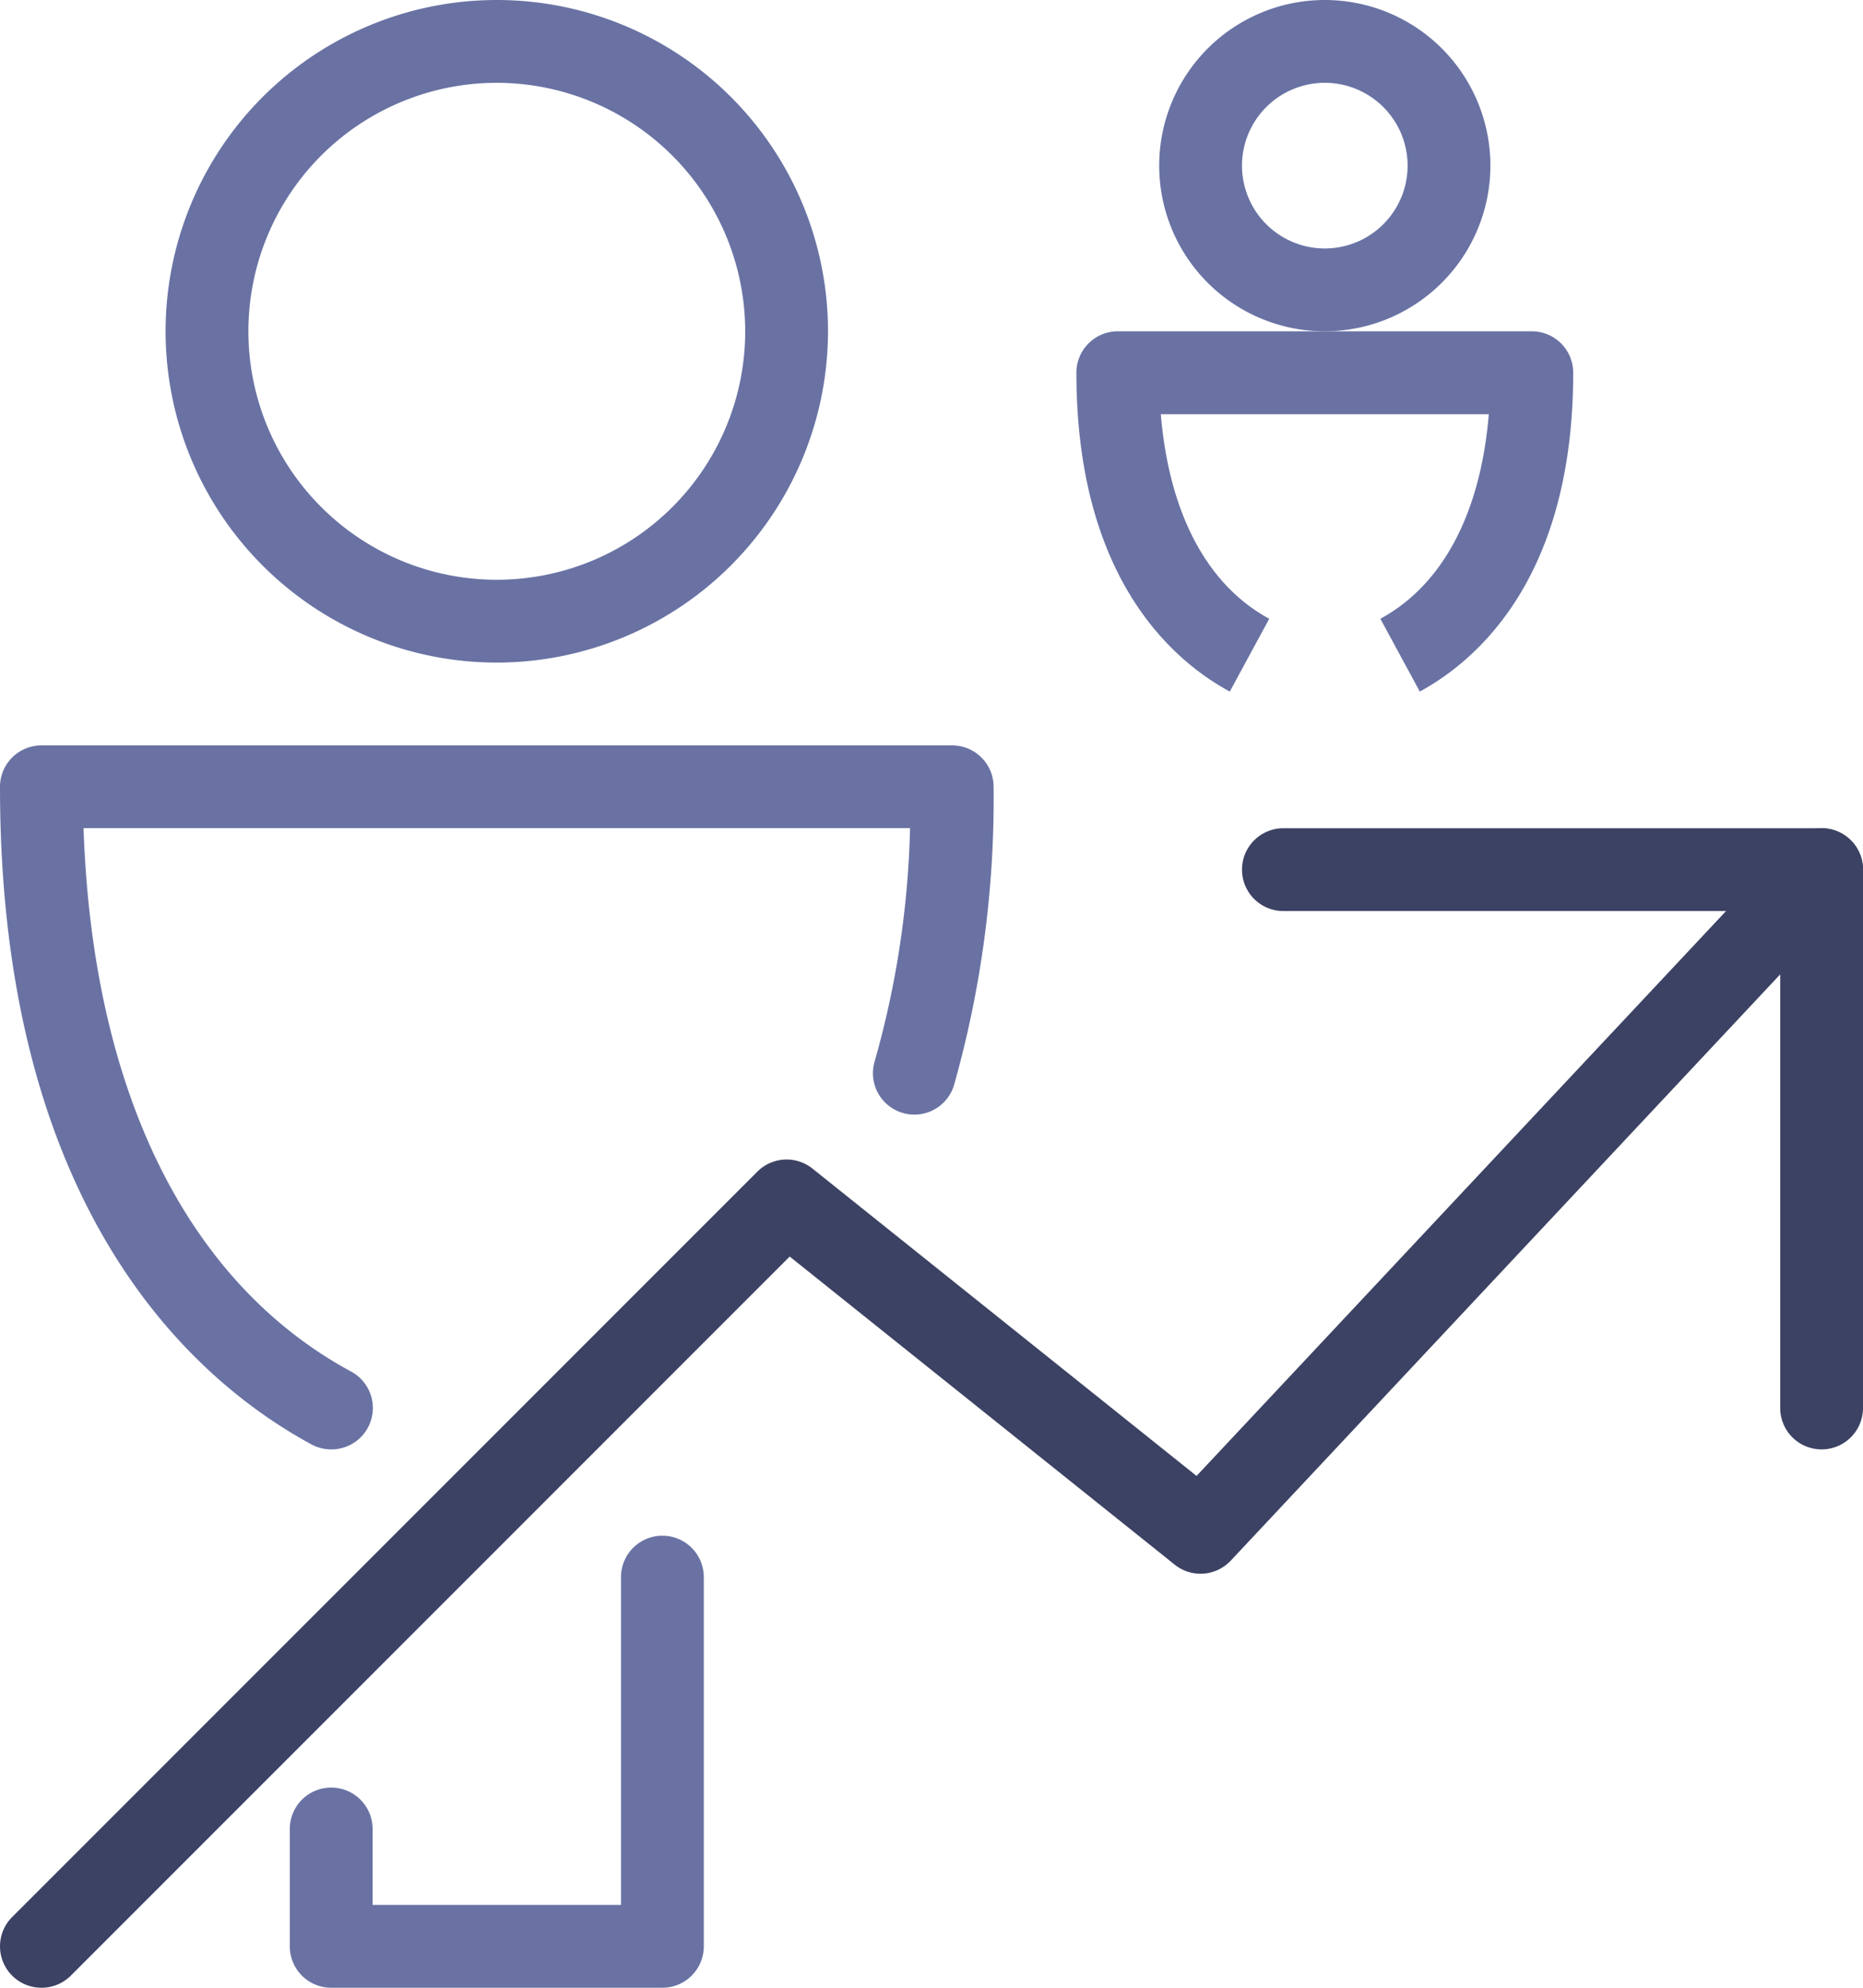 <svg xmlns="http://www.w3.org/2000/svg" width="45" height="48" viewBox="0 0 45 48"><defs><style>.a{fill:#6972a3;}.b{fill:#3c4263;}</style></defs><g transform="translate(-957.25 -780)"><path class="a" d="M969.25,796a8,8,0,1,1,8-8A8.008,8.008,0,0,1,969.25,796Zm0-14a6,6,0,1,0,6,6A6.006,6.006,0,0,0,969.25,782Z"/><path class="a" d="M973.25,828h-8a1,1,0,0,1-1-1v-2.834a1,1,0,0,1,2,0V826h6v-7.916a1,1,0,0,1,2,0V827A1,1,0,0,1,973.25,828Z"/><path class="a" d="M965.25,815a1,1,0,0,1-.477-.121c-2.808-1.522-7.523-5.608-7.523-15.879a1,1,0,0,1,1-1h22a1,1,0,0,1,1,1,25.441,25.441,0,0,1-.955,7.2,1,1,0,1,1-1.918-.57,22.411,22.411,0,0,0,.855-5.633H959.268c.214,6.332,2.488,10.971,6.459,13.121A1,1,0,0,1,965.25,815Z"/><path class="a" d="M989.25,788a4,4,0,1,1,4-4A4.005,4.005,0,0,1,989.25,788Zm0-6a2,2,0,1,0,2,2A2,2,0,0,0,989.25,782Z"/><path class="a" d="M986.955,796.7c-1.385-.75-3.705-2.748-3.705-7.7a1,1,0,0,1,1-1h10a1,1,0,0,1,1,1c0,4.947-2.32,6.945-3.705,7.7l-.953-1.758c1.51-.82,2.422-2.554,2.619-4.939h-7.922c.2,2.385,1.109,4.119,2.619,4.939Z"/><path class="b" d="M958.25,828a1,1,0,0,1-.707-1.707l18-18a1,1,0,0,1,1.332-.074l9.277,7.422,14.368-15.325a1,1,0,1,1,1.46,1.368l-15,16a1,1,0,0,1-1.355.1l-9.3-7.441-17.367,17.367A1,1,0,0,1,958.25,828Z"/><path class="b" d="M1001.25,815a1,1,0,0,1-1-1V802h-12a1,1,0,0,1,0-2h13a1,1,0,0,1,1,1v13A1,1,0,0,1,1001.25,815Z"/></g></svg>